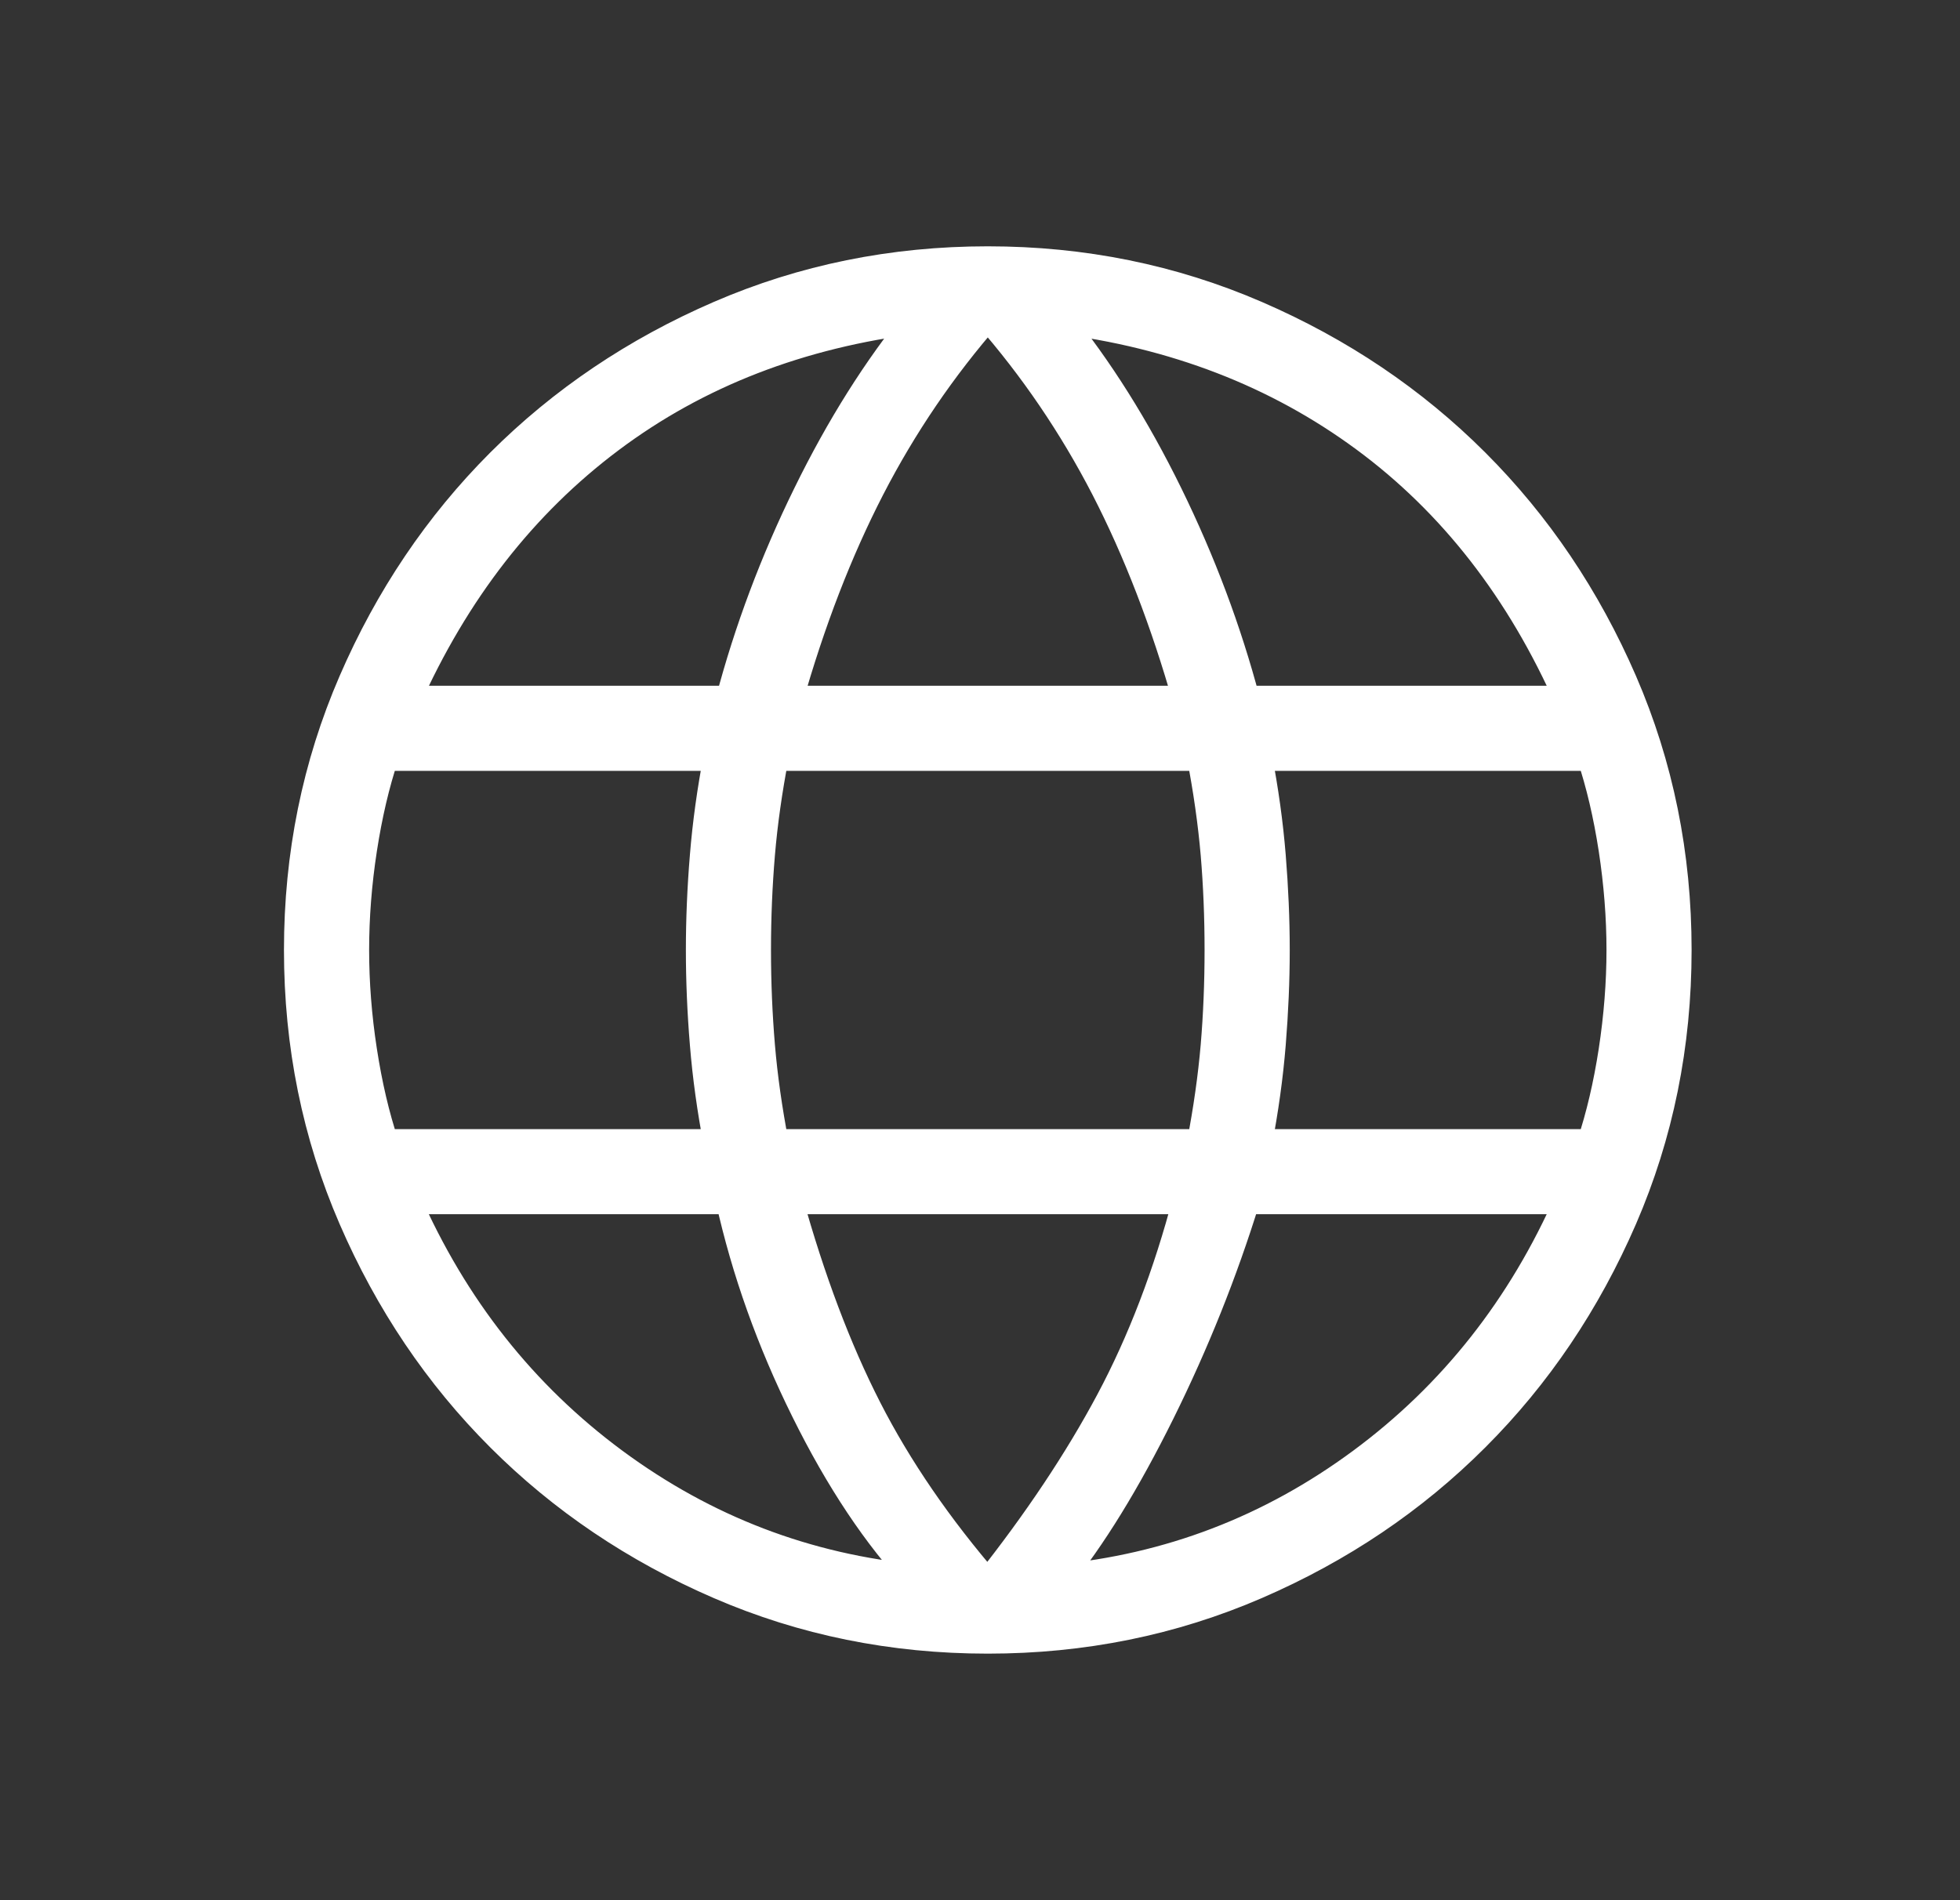 <svg width="33" height="32" viewBox="0 0 33 32" fill="none" xmlns="http://www.w3.org/2000/svg">
<rect x="0" y="0" width="33" height="32" fill="#333333" stroke="none"/>
<path d="M16.631 27.598C15.031 27.598 13.526 27.293 12.115 26.682C10.704 26.071 9.476 25.243 8.431 24.198C7.387 23.154 6.559 21.926 5.948 20.515C5.337 19.104 5.031 17.598 5.031 15.998C5.031 14.398 5.337 12.893 5.948 11.482C6.559 10.071 7.387 8.843 8.431 7.798C9.476 6.754 10.704 5.926 12.115 5.315C13.526 4.704 15.031 4.398 16.631 4.398C18.231 4.398 19.737 4.704 21.148 5.315C22.559 5.926 23.787 6.754 24.831 7.798C25.876 8.843 26.703 10.071 27.315 11.482C27.926 12.893 28.231 14.398 28.231 15.998C28.231 17.598 27.926 19.104 27.315 20.515C26.703 21.926 25.876 23.154 24.831 24.198C23.787 25.243 22.559 26.071 21.148 26.682C19.737 27.293 18.231 27.598 16.631 27.598ZM16.631 26.698C17.476 25.632 18.165 24.598 18.698 23.598C19.231 22.598 19.665 21.465 19.998 20.198H13.265C13.642 21.554 14.087 22.732 14.598 23.732C15.109 24.732 15.787 25.721 16.631 26.698ZM15.465 26.598C14.776 25.865 14.142 24.915 13.565 23.748C12.987 22.582 12.565 21.398 12.298 20.198H6.831C7.631 22.021 8.798 23.498 10.331 24.632C11.865 25.765 13.576 26.421 15.465 26.598ZM17.798 26.598C19.687 26.421 21.398 25.765 22.931 24.632C24.465 23.498 25.631 22.021 26.431 20.198H20.965C20.587 21.421 20.109 22.615 19.531 23.782C18.953 24.948 18.376 25.887 17.798 26.598ZM6.465 19.265H12.098C11.987 18.687 11.909 18.126 11.865 17.582C11.82 17.037 11.798 16.509 11.798 15.998C11.798 15.487 11.82 14.96 11.865 14.415C11.909 13.871 11.987 13.309 12.098 12.732H6.465C6.309 13.198 6.187 13.721 6.098 14.298C6.009 14.876 5.965 15.443 5.965 15.998C5.965 16.554 6.009 17.121 6.098 17.698C6.187 18.276 6.309 18.798 6.465 19.265ZM13.031 19.265H20.231C20.342 18.687 20.42 18.137 20.465 17.615C20.509 17.093 20.531 16.554 20.531 15.998C20.531 15.443 20.509 14.904 20.465 14.382C20.42 13.86 20.342 13.309 20.231 12.732H13.031C12.92 13.309 12.842 13.86 12.798 14.382C12.754 14.904 12.731 15.443 12.731 15.998C12.731 16.554 12.754 17.093 12.798 17.615C12.842 18.137 12.92 18.687 13.031 19.265ZM21.165 19.265H26.798C26.953 18.798 27.076 18.276 27.165 17.698C27.253 17.121 27.298 16.554 27.298 15.998C27.298 15.443 27.253 14.876 27.165 14.298C27.076 13.721 26.953 13.198 26.798 12.732H21.165C21.276 13.309 21.354 13.871 21.398 14.415C21.442 14.96 21.465 15.487 21.465 15.998C21.465 16.509 21.442 17.037 21.398 17.582C21.354 18.126 21.276 18.687 21.165 19.265ZM20.965 11.798H26.431C25.609 9.932 24.459 8.454 22.981 7.365C21.503 6.276 19.776 5.61 17.798 5.365C18.487 6.21 19.109 7.198 19.665 8.332C20.22 9.465 20.654 10.621 20.965 11.798ZM13.265 11.798H19.998C19.62 10.465 19.159 9.271 18.615 8.215C18.07 7.16 17.409 6.187 16.631 5.298C15.854 6.187 15.192 7.16 14.648 8.215C14.104 9.271 13.642 10.465 13.265 11.798ZM6.831 11.798H12.298C12.609 10.621 13.042 9.465 13.598 8.332C14.153 7.198 14.776 6.21 15.465 5.365C13.465 5.61 11.731 6.282 10.265 7.382C8.798 8.482 7.653 9.954 6.831 11.798Z" fill="white" stroke="white" stroke-width="0.5"/>
</svg>
